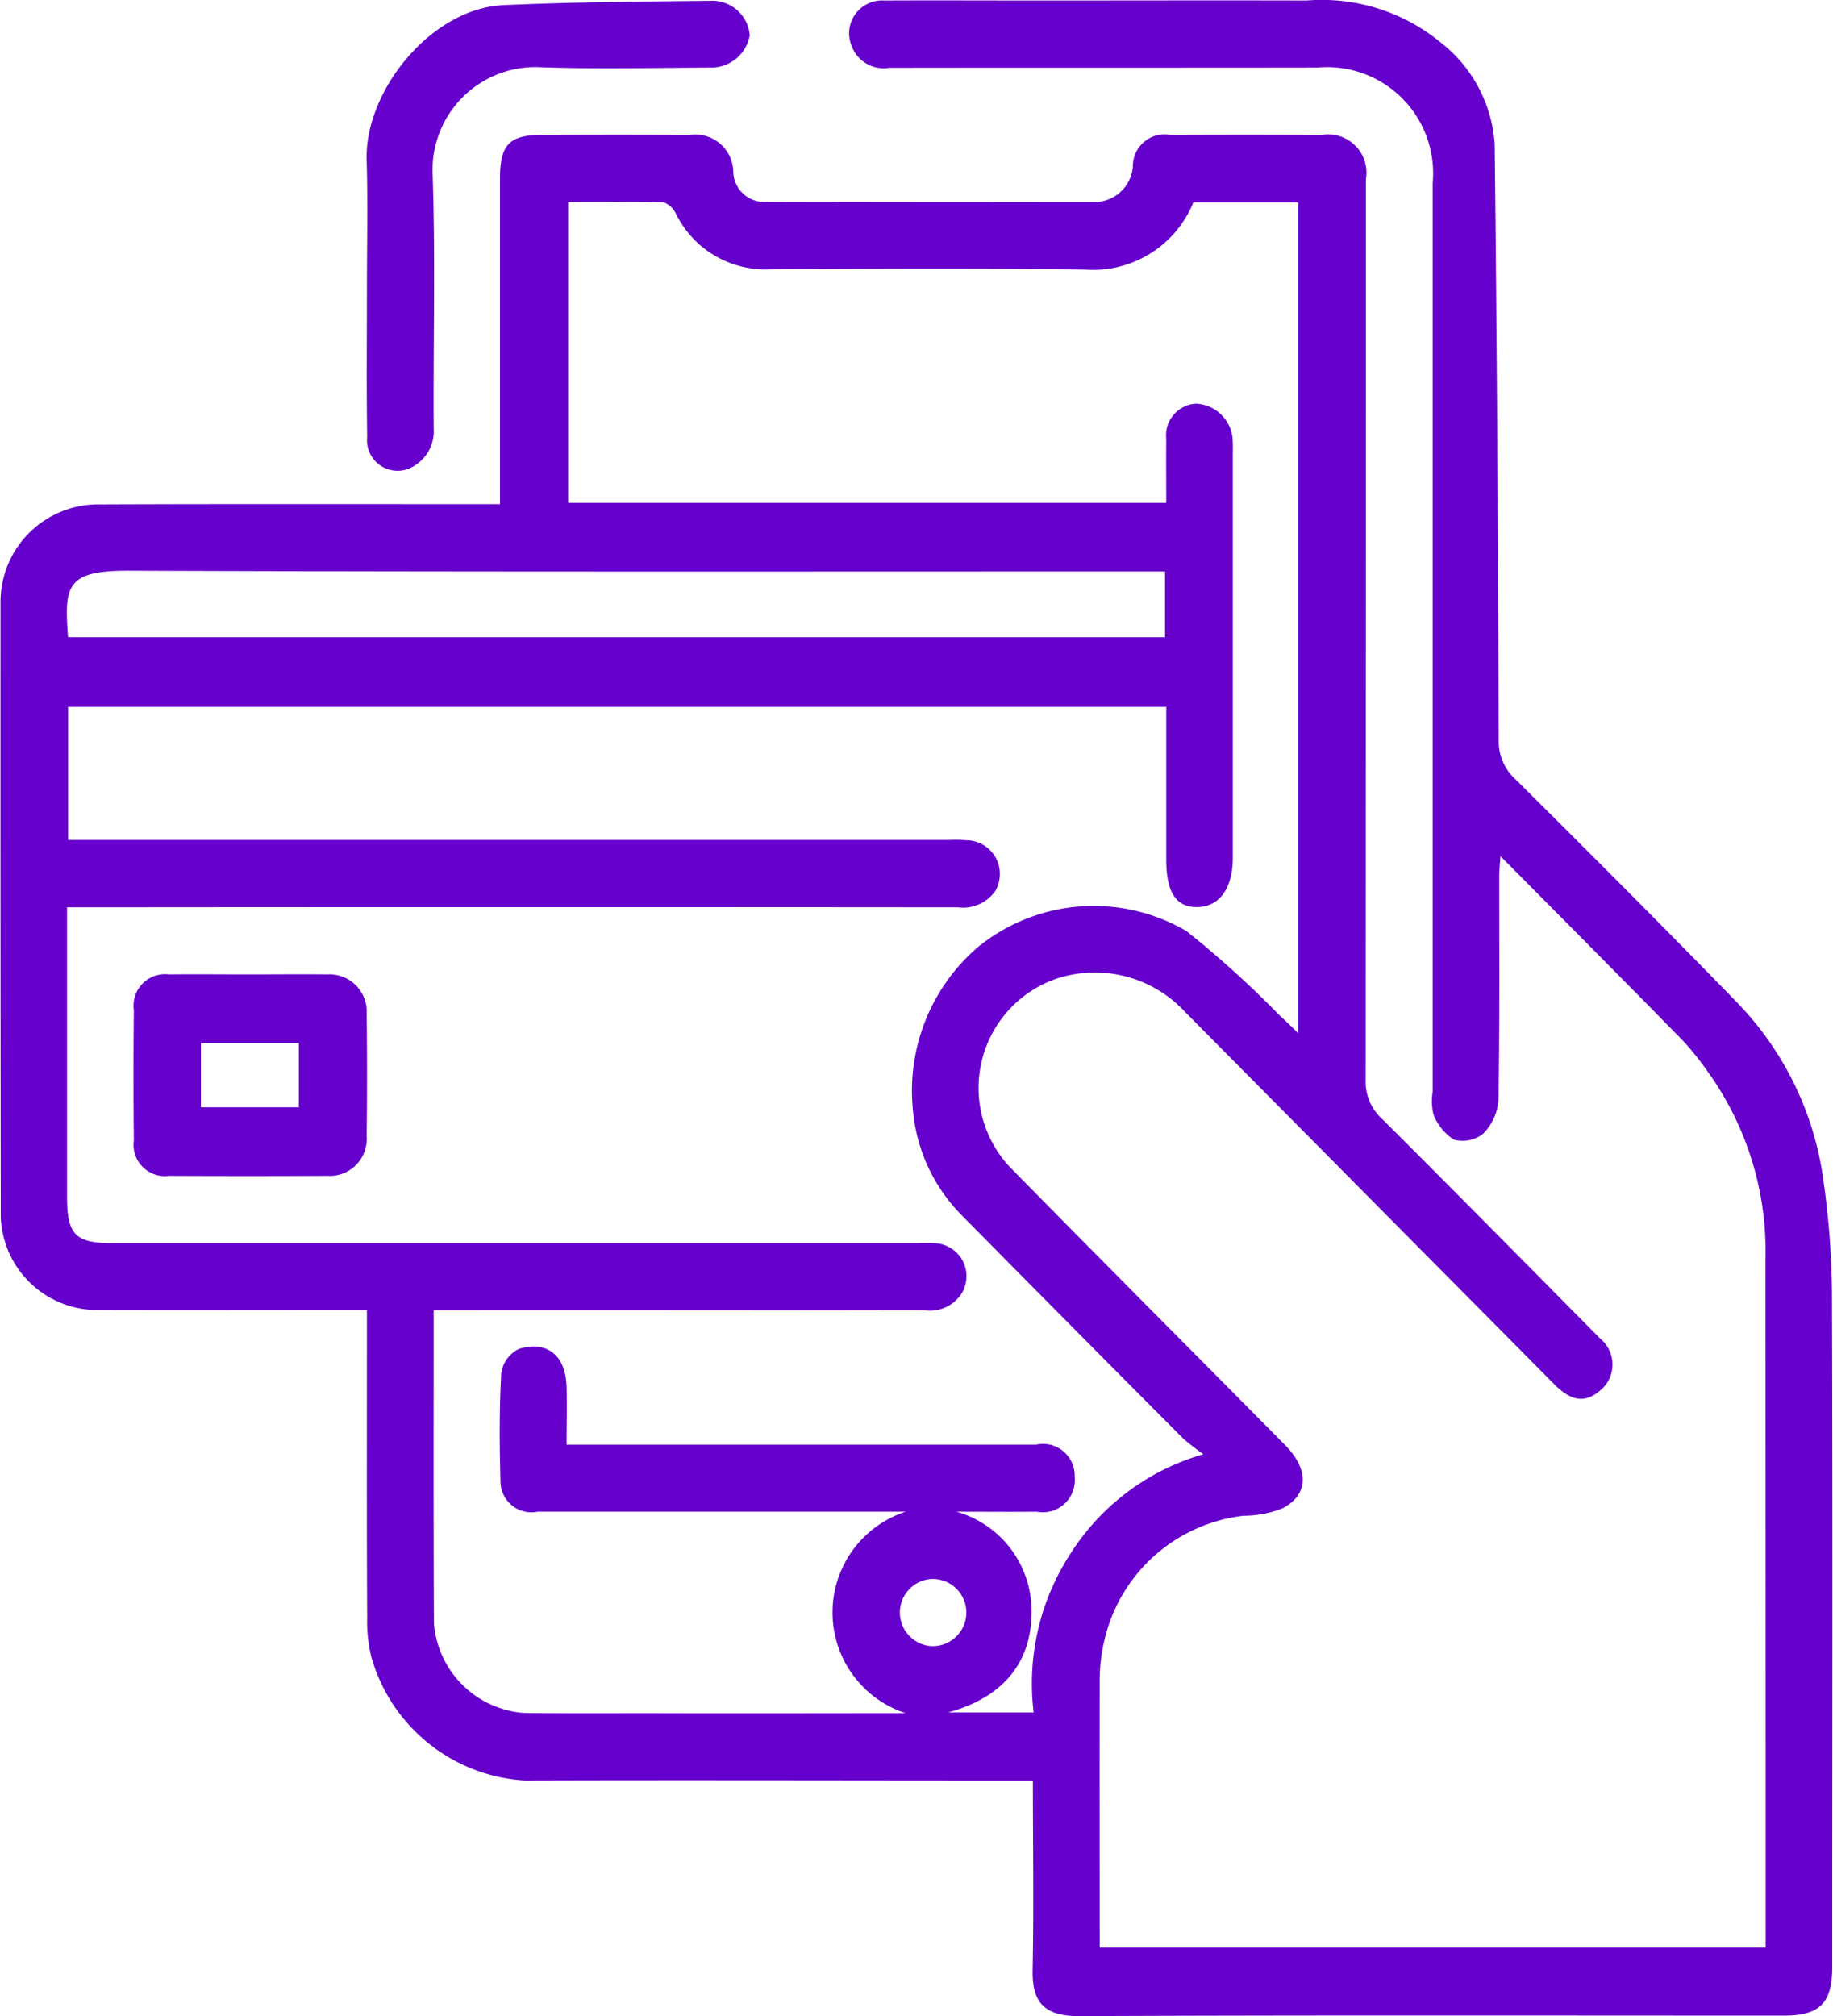 <svg xmlns="http://www.w3.org/2000/svg" width="72.44" height="79.66" viewBox="0 0 72.44 79.66">
  <defs>
    <style>
      .cls-1 {
        fill: #60c;
        fill-rule: evenodd;
      }
    </style>
  </defs>
  <path class="cls-1" d="M1107.28,1922.04c-3.69,0-7.25.01-10.81,0a3.822,3.822,0,0,1-3.66-3.67q-0.015-12.135-.01-24.29a3.856,3.856,0,0,1,3.88-3.87c5.02-.02,10.04-0.01,15.05-0.01h0.81v-12.87c0-1.34.37-1.72,1.67-1.72,1.95-.01,3.9-0.01,5.84,0a1.5,1.5,0,0,1,1.71,1.45,1.22,1.22,0,0,0,1.37,1.19q6.4,0.015,12.83.01a1.517,1.517,0,0,0,1.59-1.4,1.255,1.255,0,0,1,1.48-1.25q3-.015,6,0a1.511,1.511,0,0,1,1.73,1.75q0,17.79-.01,35.58a1.987,1.987,0,0,0,.66,1.56c2.89,2.88,5.75,5.78,8.61,8.67a1.328,1.328,0,0,1,.13,1.93c-0.65.64-1.22,0.6-1.94-.12q-7.305-7.365-14.6-14.72a4.849,4.849,0,0,0-5.11-1.3,4.567,4.567,0,0,0-1.84,7.4c3.62,3.69,7.28,7.35,10.92,11.03,0.93,0.95.92,1.94-.1,2.48a4.207,4.207,0,0,1-1.56.3,6.4,6.4,0,0,0-5.49,4.9,6.847,6.847,0,0,0-.19,1.69c-0.01,3.48,0,6.95,0,10.47h26.32v-0.91q0-13.11-.01-26.21a12.149,12.149,0,0,0-2.29-7.5,11.214,11.214,0,0,0-.96-1.2c-2.37-2.42-4.76-4.82-7.22-7.3-0.02.31-.05,0.53-0.05,0.76,0,2.96.02,5.91-.03,8.87a2.121,2.121,0,0,1-.6,1.33,1.307,1.307,0,0,1-1.16.24,2.051,2.051,0,0,1-.81-1,2.235,2.235,0,0,1-.03-0.9q0-17.955,0-35.91a4.189,4.189,0,0,0-4.55-4.55c-5.65.01-11.29,0-16.94,0.01a1.338,1.338,0,0,1-1.45-.81,1.3,1.3,0,0,1,1.26-1.85c2.03-.01,4.06,0,6.09,0,3.53,0,7.07-.01,10.61,0a7.4,7.4,0,0,1,5.3,1.66,5.552,5.552,0,0,1,2.13,4.03c0.09,7.84.13,15.67,0.16,23.51a2.022,2.022,0,0,0,.66,1.57c2.93,2.91,5.85,5.83,8.73,8.79a12.482,12.482,0,0,1,3.44,7.05,33.086,33.086,0,0,1,.34,4.56c0.03,8.84.01,17.69,0.01,26.53,0,1.42-.49,1.92-1.9,1.92-9.3,0-18.59-.02-27.89.02-1.49,0-1.84-.69-1.81-1.87,0.05-2.45.01-4.91,0.01-7.44h-0.76c-6.44,0-12.89-.02-19.33,0a6.72,6.72,0,0,1-6.06-4.9,5.951,5.951,0,0,1-.16-1.52c-0.02-3.76-.01-7.52-0.01-11.28v-0.89Zm21.29,15.93a4.186,4.186,0,0,1,0-7.96h-14.54a1.224,1.224,0,0,1-1.47-1.17c-0.04-1.43-.05-2.87.03-4.31a1.275,1.275,0,0,1,.69-0.95c1.14-.35,1.87.28,1.89,1.51,0.02,0.74,0,1.47,0,2.27h18.56a1.253,1.253,0,0,1,1.52,1.27,1.268,1.268,0,0,1-1.5,1.38c-1.05.01-2.11,0-3.17,0a4.07,4.07,0,0,1,2.96,4.13c-0.05,1.93-1.22,3.24-3.29,3.8h3.38a9.387,9.387,0,0,1,1.46-6.28,9.229,9.229,0,0,1,5.25-3.92,9.659,9.659,0,0,1-.8-0.62q-4.365-4.38-8.72-8.79a6.744,6.744,0,0,1-1.97-4.3,7.474,7.474,0,0,1,2.59-6.34,7.256,7.256,0,0,1,8.23-.62,40.012,40.012,0,0,1,3.69,3.34c0.21,0.19.41,0.38,0.72,0.69v-32.82h-4.14a4.277,4.277,0,0,1-4.29,2.65c-4.14-.05-8.28-0.03-12.42-0.01a3.936,3.936,0,0,1-3.73-2.18,0.9,0.9,0,0,0-.47-0.46c-1.27-.04-2.55-0.02-3.8-0.02v11.89h23.64c0-.88-0.01-1.7,0-2.53a1.253,1.253,0,0,1,1.17-1.39,1.521,1.521,0,0,1,1.45,1.36,5.613,5.613,0,0,1,.01.58v16c0,1.19-.51,1.92-1.37,1.95s-1.26-.56-1.26-1.88v-6.03h-43.4v5.26h34.82a4.847,4.847,0,0,1,.66.01,1.332,1.332,0,0,1,1.16,2.01,1.554,1.554,0,0,1-1.47.64q-17.145-.015-34.3,0h-0.91v11.44c0,1.5.33,1.83,1.82,1.83H1129c0.22,0,.44-0.02.66,0a1.306,1.306,0,0,1,1.14,1.96,1.488,1.488,0,0,1-1.42.7q-9.3-.015-18.59-0.01h-0.87c0,4.2-.01,8.29.01,12.38a3.855,3.855,0,0,0,3.54,3.53c1.67,0.02,3.34.01,5.01,0.01C1121.84,1937.98,1125.2,1937.97,1128.57,1937.97Zm-33.1-42.51h43.35v-2.6h-0.94c-13.35,0-26.7.02-40.06-.03C1095.38,1892.83,1095.32,1893.45,1095.47,1895.46Zm34.09,37.21a1.329,1.329,0,0,0,.02,2.65A1.327,1.327,0,1,0,1129.56,1932.67Zm-22.28-50.93c0-1.71.04-3.43-.01-5.14-0.08-2.73,2.55-6,5.43-6.12,2.75-.12,5.51-0.14,8.26-0.17a1.486,1.486,0,0,1,1.45,1.36,1.544,1.544,0,0,1-1.54,1.28c-2.22.01-4.44,0.06-6.66-.01a4.065,4.065,0,0,0-4.33,4.3c0.11,3.31.02,6.63,0.04,9.95a1.611,1.611,0,0,1-.79,1.51,1.208,1.208,0,0,1-1.84-1.15C1107.26,1885.61,1107.28,1883.68,1107.28,1881.74Zm-4.7,27.04c1.04,0,2.09-.01,3.13,0a1.475,1.475,0,0,1,1.56,1.58q0.03,2.4,0,4.8a1.465,1.465,0,0,1-1.56,1.58c-2.08.01-4.17,0.01-6.25,0a1.24,1.24,0,0,1-1.39-1.41q-0.03-2.565,0-5.13a1.247,1.247,0,0,1,1.39-1.42C1100.5,1908.77,1101.54,1908.78,1102.58,1908.78Zm-1.86,5.25h3.87v-2.54h-3.87v2.54Z" transform="translate(-1092.78 -1870.28)"/>
</svg>
